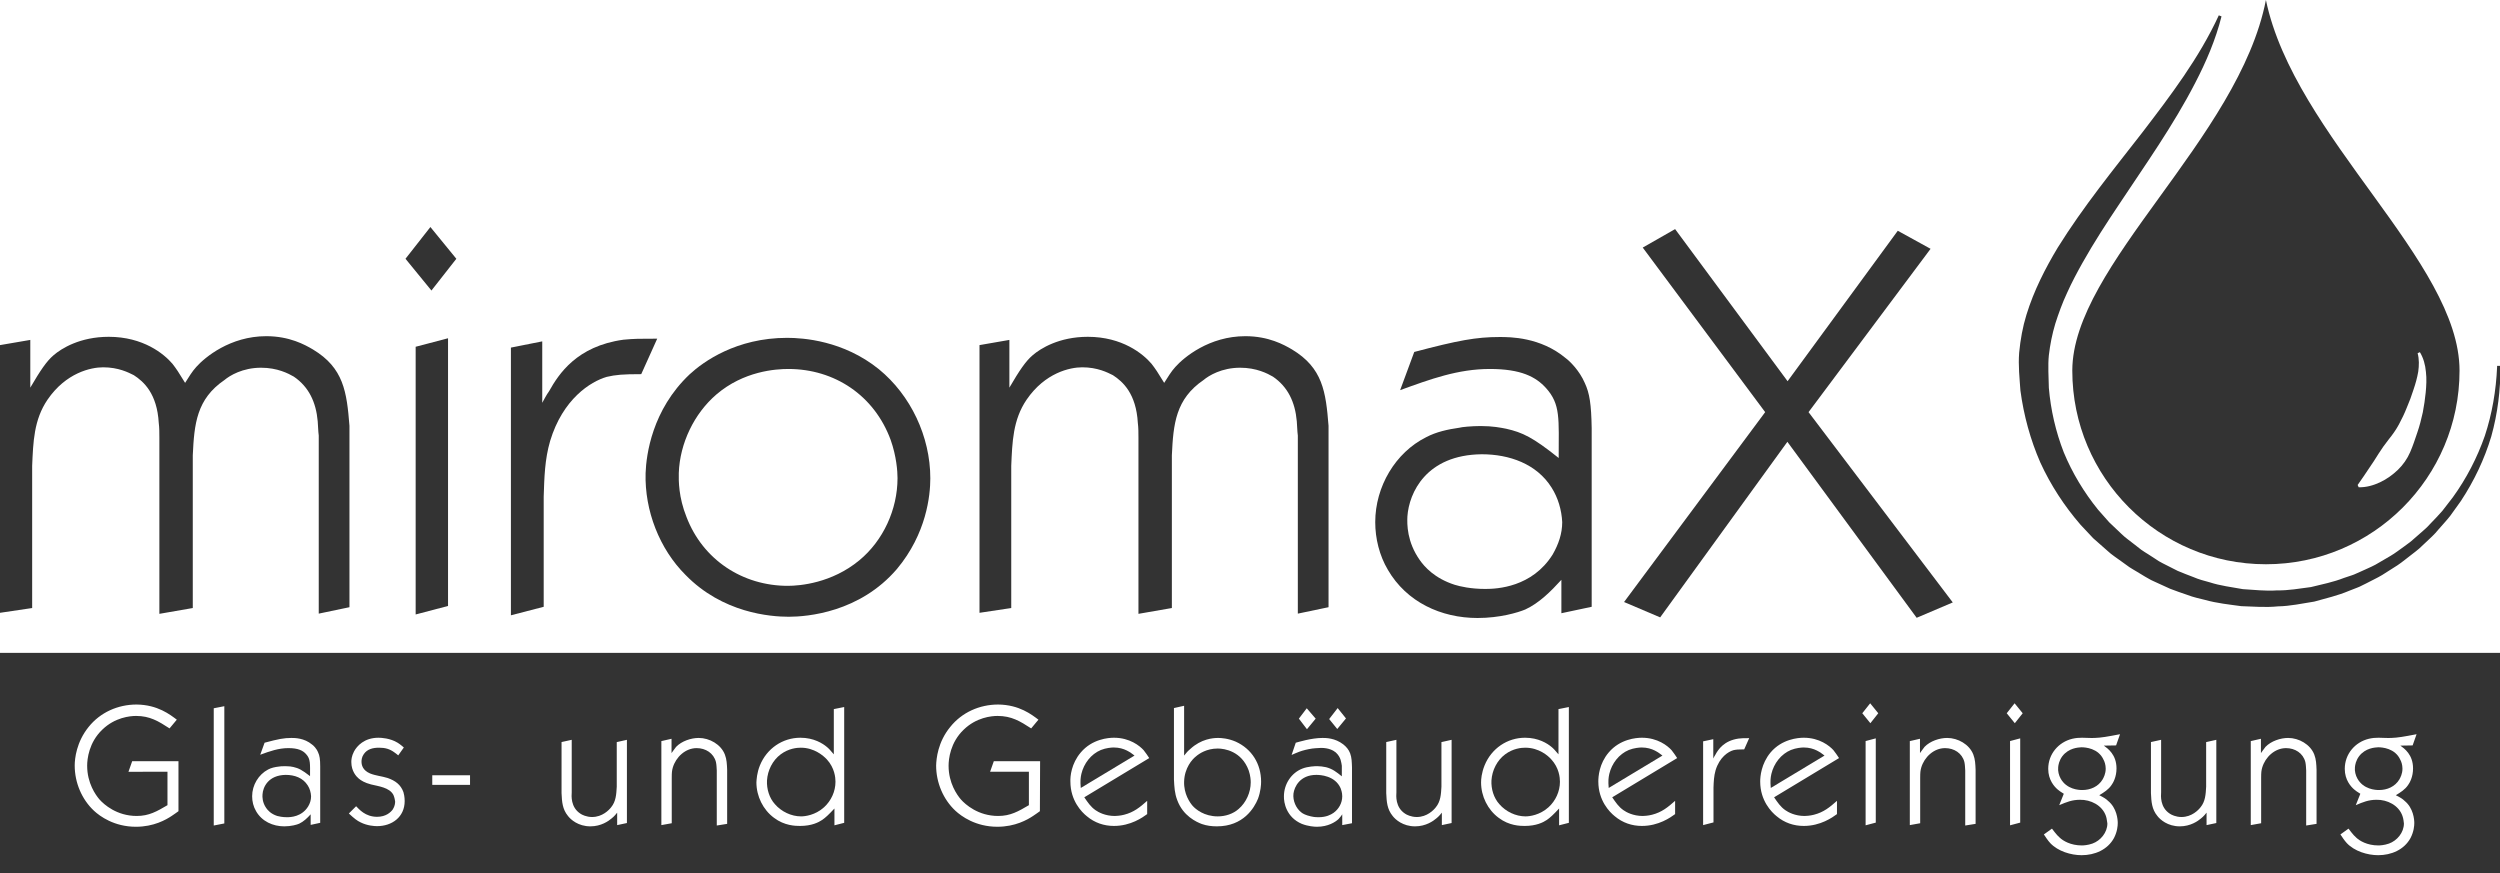 <?xml version="1.0" encoding="UTF-8"?>
<!-- Generator: Adobe Illustrator 27.2.0, SVG Export Plug-In . SVG Version: 6.00 Build 0)  -->
<svg xmlns="http://www.w3.org/2000/svg" xmlns:xlink="http://www.w3.org/1999/xlink" version="1.1" id="Logo" x="0px" y="0px" viewBox="0 0 1204.7 420.8" style="enable-background:new 0 0 1204.7 420.8;" xml:space="preserve">
<style type="text/css">
	.st0{fill:#333333;}
	.st1{fill:none;}
</style>
<g>
	<g id="miromax">
		<path class="st0" d="M14.6,163.8v23c4.9-8.4,7.9-12.8,11.2-15.6c3.8-3.3,12.8-8.9,26.6-8.9c16.6,0,26.6,8.2,30.7,13    c2,2.6,2.8,3.8,6.1,9.2c1.8-2.8,3.3-5.4,5.4-7.7c4.1-4.6,16.3-14.8,33.7-14.8c11.2,0,18.6,4.1,22.5,6.4    c14.8,8.9,16.3,20.4,17.6,36.8v87.4l-14.8,3.1v-85.8c-0.3-2.3-0.3-4.6-0.5-6.9c-0.8-9.2-4.3-16.6-11.5-21.5    c-2.6-1.5-7.9-4.3-15.8-4.3c-8.9,0-15.1,3.8-17.6,5.9c-13.5,9.2-14.6,21.2-15.3,36.3v73.6l-16.1,2.8v-84.8c0-2.3,0-4.9-0.3-7.2    c-0.8-14.1-7.2-19.9-12-23c-2.6-1.3-7.4-3.8-14.8-3.8c-5.9,0-17.9,2.6-26.8,15.6c-6.6,9.7-6.9,20.4-7.4,31.9V293L0,295.3v-129    L14.6,163.8z"></path>
		<path class="st0" d="M219.9,124.7l-12,15.3l-12.5-15.3l12-15.3L219.9,124.7z M215.9,163v129l-15.6,4.1v-129L215.9,163z"></path>
		<path class="st0" d="M261.3,164.5v29.6c1-1.8,2-3.8,3.3-5.6c4.6-8.2,13.3-21.7,35.8-24.8c5.4-0.5,7.4-0.5,16.3-0.5l-7.7,17.1    c-8.9,0-12.3,0.3-16.6,1.3c-7.9,2.3-21.2,10.7-27.3,30.9c-2.6,8.9-2.8,17.6-3.1,26.8v53.1l-15.8,4.1v-129L261.3,164.5z"></path>
		<path class="st0" d="M332.3,180.4c6.6-6.1,22.5-17.6,47-17.6c7.7,0,27.1,1.3,44.2,15.1c15.3,12.5,24.8,32.4,24.8,52.6    c0,8.2-1.8,26.6-16.1,43.7c-17.9,20.9-43.2,23-52.1,23c-8.9,0-31.9-1.8-49.8-20.2c-12.5-12.5-19.7-30.9-19.2-49    C311.4,219.2,314.2,197.5,332.3,180.4z M330.8,249.1c7.9,20.7,27.1,33.2,48.8,33.2c5.9,0,21.2-1.3,34.5-12.3    c11.5-9.5,18.4-24.5,18.4-39.6c0-3.3-0.5-10.5-3.3-18.4c-7.9-21.5-27.1-34.2-49.3-34.2c-6.1,0-21.5,1-34.7,12.3    c-10.7,9.2-17.6,23.5-18.1,37.8C327,231.7,327,239.6,330.8,249.1z"></path>
		<path class="st0" d="M486.4,163.8v23c4.9-8.4,7.9-12.8,11.2-15.6c3.8-3.3,12.8-8.9,26.6-8.9c16.6,0,26.6,8.2,30.7,13    c2,2.6,2.8,3.8,6.1,9.2c1.8-2.8,3.3-5.4,5.4-7.7c4.1-4.6,16.3-14.8,33.7-14.8c11.2,0,18.6,4.1,22.5,6.4    c14.8,8.9,16.3,20.4,17.6,36.8v87.4l-14.8,3.1v-85.8c-0.3-2.3-0.3-4.6-0.5-6.9c-0.8-9.2-4.3-16.6-11.5-21.5    c-2.6-1.5-7.9-4.3-15.8-4.3c-8.9,0-15.1,3.8-17.6,5.9c-13.5,9.2-14.6,21.2-15.3,36.3v73.6l-16.1,2.8v-84.8c0-2.3,0-4.9-0.3-7.2    c-0.8-14.1-7.2-19.9-12-23c-2.6-1.3-7.4-3.8-14.8-3.8c-5.9,0-17.9,2.6-26.8,15.6c-6.6,9.7-6.9,20.4-7.4,31.9V293l-15.3,2.3v-129    L486.4,163.8z"></path>
		<path class="st0" d="M681.5,169.6c21.2-5.6,29.9-7.2,41.1-7.2c5.1,0,19.7,0,31.9,10.2c1.8,1.3,6.6,5.9,9.2,12    c2.3,4.9,3.1,10.2,3.3,21.7v86.1l-14.6,3.1v-16.1c-5.1,5.6-10.7,11.2-17.4,14.3c-3.6,1.5-12.3,4.1-23,4.1    c-17.6,0-34.2-7.7-43.2-23.2c-4.1-6.9-6.1-15.1-6.1-23c0-17.1,9.7-33.5,24.5-40.9c4.9-2.6,10.5-3.8,16.1-4.6    c0.8-0.3,5.9-0.8,10.2-0.8c5.9,0,9.7,0.8,12.3,1.3c7.9,1.8,12.8,4.1,25.3,14.1c0-18.9,1-25.8-6.1-33.7c-4.9-5.4-12-9.2-27.1-9.2    c-15.3,0-28.6,4.9-43.2,10.2L681.5,169.6z M684.1,269.8c2.3,3.3,7.2,8.9,16.9,12c2.6,0.8,7.7,2,14.8,2c5.6,0,22.5-0.8,32.4-16.6    c2.8-4.9,4.6-10,4.6-15.6c-0.3-5.9-2-11.7-5.1-16.6c-7.2-11.5-20.4-16.1-33.7-16.1c-26.8,0.3-35,18.6-35.8,29.9    C678,252.7,678,261.1,684.1,269.8z"></path>
		<path class="st0" d="M791.6,119.3l15.6-8.9l54.2,73.3l53.1-72.5l15.8,8.7l-58.8,78.7l69.5,91.7l-17.4,7.4l-62.3-84.8l-61.3,84.6    l-17.4-7.4l68-91.5L791.6,119.3z"></path>
	</g>
	<g>
		<path class="st0" d="M586.8,360.7c-5.4,0-9,2.5-10.5,3.8c-1.8,1.4-5.5,5.5-5.7,12.1c-0.2,6,2.8,10.2,4.1,11.7    c1.5,1.7,5.6,5.1,12.1,5.1c3.7,0,7.4-1.2,10.1-3.6c3.6-3.1,5.8-8,5.8-12.8c0-1-0.1-3.2-1-5.8C598.3,362,590.1,360.7,586.8,360.7z"></path>
		<path class="st0" d="M385.9,360.3c-1.8,0-5.8,0.3-9.7,3.2c-3.9,2.9-6.3,7.7-6.6,12.6c-0.2,4.1,1.1,8.4,3.8,11.4    c3.1,3.6,7.9,5.9,12.6,5.9c2,0,6.9-0.6,11.1-4.4c3.4-3.1,5.5-7.6,5.5-12.3c0-2-0.4-6.7-4.2-10.8    C396.8,364.2,392.4,360.3,385.9,360.3z"></path>
		<path class="st0" d="M530.5,361.4c-4.8,2-8.2,6.5-9.4,11.5c-0.4,1.9-0.6,3.2-0.3,6.8l25.9-15.6c-1.7-1.3-4.8-3.9-10-3.9    C535.6,360.2,533,360.4,530.5,361.4z"></path>
		<path class="st0" d="M863,361.4c-4.8,2-8.2,6.5-9.4,11.5c-0.4,1.9-0.6,3.2-0.3,6.8l25.9-15.6c-1.7-1.3-4.8-3.9-10-3.9    C868.1,360.2,865.5,360.4,863,361.4z"></path>
		<path class="st0" d="M634.3,373.4c-7.9,0-10.6,5.8-11,9c-0.4,3.4,1.2,7.1,3.8,9.1c0.7,0.6,2.3,1.4,4.6,1.9    c0.7,0.2,1.9,0.4,3.7,0.4c3.7,0,5.9-1.2,7.2-2.1c2.5-1.8,4.2-4.7,4.2-8c0-1.8-0.6-3.4-0.8-3.9    C643.3,373.7,636.1,373.4,634.3,373.4z"></path>
		<path class="st0" d="M735,360.3c-1.8,0-5.8,0.3-9.7,3.2c-3.9,2.9-6.3,7.7-6.6,12.6c-0.2,4.1,1.1,8.4,3.8,11.4    c3.1,3.6,7.9,5.9,12.6,5.9c2,0,6.9-0.6,11.1-4.4c3.4-3.1,5.5-7.6,5.5-12.3c0-2-0.4-6.7-4.2-10.8C746,364.2,741.6,360.3,735,360.3z    "></path>
		<path class="st0" d="M784.9,361.4c-4.8,2-8.2,6.5-9.4,11.5c-0.4,1.9-0.6,3.2-0.3,6.8l25.9-15.6c-1.7-1.3-4.8-3.9-10-3.9    C790.1,360.2,787.4,360.4,784.9,361.4z"></path>
		<path class="st0" d="M1003,360.1c-1.6,0.1-6.1,0.3-9.2,4.3c-1.6,2.2-1.9,4.2-2,5.3c-0.2,1.9,0.3,3.9,1.2,5.5    c2.9,5.2,8.7,5.5,10.4,5.5c3.9,0,7.7-1.6,9.8-5.1c0.5-0.9,1.5-2.7,1.5-5.2c0-1.9-0.6-3.5-1-4.2    C1011.2,360.5,1004.8,360.1,1003,360.1z"></path>
		<path class="st0" d="M1146,360.1c-1.6,0.1-6.1,0.3-9.2,4.3c-1.6,2.2-1.9,4.2-2,5.3c-0.2,1.9,0.3,3.9,1.2,5.5    c2.9,5.2,8.7,5.5,10.4,5.5c3.9,0,7.7-1.6,9.8-5.1c0.5-0.9,1.5-2.7,1.5-5.2c0-1.9-0.6-3.5-1-4.2    C1154.2,360.5,1147.8,360.1,1146,360.1z"></path>
		<path class="st0" d="M137.7,373.4c-8.4,0.1-11,5.9-11.2,9.4c-0.1,1.2-0.1,3.9,1.8,6.6c0.7,1,2.2,2.8,5.3,3.8    c0.8,0.2,2.4,0.6,4.7,0.6c1.8,0,7.1-0.2,10.2-5.2c0.9-1.5,1.4-3.1,1.4-4.9c-0.1-1.8-0.6-3.7-1.6-5.2    C146,374.8,141.9,373.4,137.7,373.4z"></path>
	</g>
	<g>
		<polygon class="st1" points="974.8,343.7 970.8,338.9 967,343.7 971,348.6   "></polygon>
		<path class="st1" d="M925.3,374.8c0-2.7,0.1-3.5,0.5-5c1.4-5.1,6.1-9.4,11.5-9.4c4.3,0,8.2,2.4,9.3,6.7c0.3,1.4,0.3,2.7,0.4,4.1    v26.5l5-0.8v-26c-0.2-2.7-0.2-5.1-1.1-7.4c-1.9-4.9-7.4-8-12.6-8c-3.8,0-8.2,1.5-10.9,4.3c-1,1.1-2,2.7-2.2,3V356l-4.8,1.1v40.3    l5-0.9V374.8z"></path>
		<path class="st1" d="M856.1,393.4c3.8,3.1,8.3,4.7,13.1,4.7c8.1,0,13.7-4.1,16-5.7v-6.4c-3.5,3.1-6.4,5.5-11.1,6.7    c-1.8,0.5-3.9,0.6-4.5,0.6c-4.7,0-8-1.8-9.3-2.8c-2.3-1.6-3.7-3.7-5.4-6.2l31.3-18.9c-0.8-1.3-1.6-2.6-2.7-3.8    c-1.9-2.1-6.7-6-14.3-6c-2.7,0-10.4,0.6-16,7.1c-4.6,5.4-5.1,11.6-5.1,14.1C848.2,385.9,853.6,391.4,856.1,393.4z"></path>
		<polygon class="st1" points="905.2,343.7 901.2,338.9 897.4,343.7 901.4,348.6   "></polygon>
		<polygon class="st1" points="648.6,346.2 644.6,341.2 640.5,346.4 644.5,351.2   "></polygon>
		<path class="st1" d="M778,393.4c3.8,3.1,8.3,4.7,13.1,4.7c8.1,0,13.7-4.1,16-5.7v-6.4c-3.5,3.1-6.4,5.5-11.1,6.7    c-1.8,0.5-3.9,0.6-4.5,0.6c-4.7,0-8-1.8-9.3-2.8c-2.3-1.6-3.7-3.7-5.4-6.2l31.3-18.9c-0.8-1.3-1.6-2.6-2.7-3.8    c-1.9-2.1-6.7-6-14.3-6c-2.7,0-10.4,0.6-16,7.1c-4.6,5.4-5.1,11.6-5.1,14.1C770.2,385.9,775.5,391.4,778,393.4z"></path>
		<path class="st1" d="M722.3,394.1c5.1,3.9,10.3,3.9,12.5,3.9c5.5,0,8.9-1.7,10.7-2.9c1.7-1.1,3-2.3,5.9-5.5v8.1l4.7-1.2v-55.8    l-5,1v21.8c-1.6-1.9-2.5-2.9-3.4-3.6c-1.9-1.6-6.2-4.4-12.7-4.4c-8.6,0-16.2,5.1-19.5,13.3c-1.5,3.7-1.7,6.7-1.7,8.2    C713.7,383.7,717,390.2,722.3,394.1z"></path>
		<path class="st1" d="M681.8,398.2c5.2,0,8.8-2.6,10.2-3.8c1.3-1,2.4-2.4,2.7-2.8v6l4.7-1v-40.1l-4.9,1.1v21.5    c-0.2,3.7-0.4,7.1-2.7,9.9c-1,1.3-4.2,4.7-9.2,4.7c-2.7,0-4.9-1.1-5.6-1.6c-4.7-3.1-4.3-8.7-4.2-10.3v-25.3l-5,1.1v24.7    c0.2,4.2,0.3,7.7,3.1,11C672.3,394.9,675.8,398.2,681.8,398.2z"></path>
		<polygon class="st1" points="968.6,397.7 973.5,396.4 973.5,355.8 968.6,357.1   "></polygon>
		<path class="st1" d="M1151.2,406.3c-2.2,0.8-4.3,0.9-5.1,0.9c-5.5,0-9.1-2.3-10.6-3.7c-1.6-1.4-3.6-4.2-3.8-4.4l-3.9,2.8    c1,1.4,1.8,2.9,3.1,4.2c3.7,3.9,9.9,5.8,15.1,5.8c6.3,0,12.5-2.6,15.6-8.3c1.7-3.1,1.8-5.9,1.8-7.2c0-1.7-0.5-7.2-4.7-10.7    c-0.9-0.8-1.9-1.5-4.2-2.7c2.3-1.4,4.4-2.7,5.9-4.9c0.8-1.1,2.4-3.9,2.4-8c0-6.7-4.2-9.6-6.1-11l5.9-0.1l1.9-5.4    c-6.2,1.3-9.2,1.8-12.2,1.8c-2.1,0.1-4.1-0.1-6.1-0.1c-1.8,0-3,0.1-4.7,0.5c-6.6,1.5-11.6,7.3-11.6,14.5c0,5.4,3,8.6,4.5,9.9    c0.8,0.6,1.4,1,3,2.1l-2.2,5.5c3.5-1.4,6.2-2.6,10-2.6c5.1-0.1,10.8,2.6,12.5,7.8c0.5,1.4,0.6,2.9,0.6,3.5    C1158.3,401,1155.1,404.9,1151.2,406.3z"></path>
		<polygon class="st1" points="899,397.7 903.9,396.4 903.9,355.8 899,357.1   "></polygon>
		<path class="st1" d="M1008.2,406.3c-2.2,0.8-4.3,0.9-5.1,0.9c-5.5,0-9.1-2.3-10.6-3.7c-1.6-1.4-3.6-4.2-3.8-4.4l-3.9,2.8    c1,1.4,1.8,2.9,3.1,4.2c3.7,3.9,9.9,5.8,15.1,5.8c6.3,0,12.5-2.6,15.6-8.3c1.7-3.1,1.8-5.9,1.8-7.2c0-1.7-0.5-7.2-4.7-10.7    c-0.9-0.8-1.9-1.5-4.2-2.7c2.3-1.4,4.4-2.7,5.9-4.9c0.8-1.1,2.4-3.9,2.4-8c0-6.7-4.2-9.6-6.1-11l5.9-0.1l1.9-5.4    c-6.2,1.3-9.2,1.8-12.2,1.8c-2.1,0.1-4.1-0.1-6.1-0.1c-1.8,0-3,0.1-4.7,0.5c-6.6,1.5-11.6,7.3-11.6,14.5c0,5.4,3,8.6,4.5,9.9    c0.8,0.6,1.4,1,3,2.1l-2.2,5.5c3.5-1.4,6.2-2.6,10-2.6c5.1-0.1,10.8,2.6,12.5,7.8c0.5,1.4,0.6,2.9,0.6,3.5    C1015.3,401,1012.1,404.9,1008.2,406.3z"></path>
		<path class="st1" d="M1089.7,374.8c0-2.7,0.1-3.5,0.5-5c1.4-5.1,6.1-9.4,11.5-9.4c4.3,0,8.2,2.4,9.3,6.7c0.3,1.4,0.3,2.7,0.4,4.1    v26.5l5-0.8v-26c-0.2-2.7-0.2-5.1-1.1-7.4c-1.9-4.9-7.4-8-12.6-8c-3.8,0-8.2,1.5-10.9,4.3c-1,1.1-2,2.7-2.2,3V356l-4.8,1.1v40.3    l5-0.9V374.8z"></path>
		<path class="st1" d="M1050.3,398.2c5.2,0,8.8-2.6,10.2-3.8c1.3-1,2.4-2.4,2.7-2.8v6l4.7-1v-40.1l-4.9,1.1v21.5    c-0.2,3.7-0.4,7.1-2.7,9.9c-1,1.3-4.2,4.7-9.2,4.7c-2.7,0-4.9-1.1-5.6-1.6c-4.7-3.1-4.3-8.7-4.2-10.3v-25.3l-5,1.1v24.7    c0.2,4.2,0.3,7.7,3.1,11C1040.8,394.9,1044.4,398.2,1050.3,398.2z"></path>
		<path class="st1" d="M825.9,379.8c0.1-2.9,0.2-5.6,1-8.4c1.9-6.3,6.1-9,8.6-9.7c1.4-0.3,2.4-0.4,5.2-0.4l2.4-5.4    c-2.8,0-3.5,0-5.1,0.2c-7.1,1-9.8,5.2-11.2,7.8c-0.4,0.6-0.7,1.2-1,1.8v-9.3l-4.7,1v40.6l5-1.3V379.8z"></path>
		<path class="st1" d="M181.7,393.6c-5.7,0-8.8-3.6-10.1-5.1l-3.5,3.5c2.7,2.6,4,3.5,5.7,4.3c3.2,1.5,6.6,1.8,7.9,1.8    c7.2,0,13.3-4.4,13.3-12.1c0-1.9-0.5-3.6-0.6-4.3c-1.3-3.6-3.9-5.5-7.6-6.8c-2.9-0.9-5.9-1-8.5-2.2c-3.5-1.5-4.1-4-4.1-5.7    c0-0.7,0.2-2.2,1.1-3.6c1.7-2.5,4.5-3.1,7.4-3.1c2.9,0,5.1,0.6,7.4,2.3c0.6,0.5,1.2,1,1.8,1.4l2.7-3.8c0,0-1.8-1.6-3-2.3    c-3.6-2.3-8-2.4-9.2-2.4c-6.9,0-10.4,4-11.8,6.6c-1.2,2.3-1.3,4-1.3,5.1c0,4.4,2.4,7,3.6,8c1,0.9,2.7,2,5.9,2.8    c3.5,0.9,8.9,1.4,10.8,5.1c0.6,1.4,0.7,2.6,0.7,3.1c0,0.8-0.1,2.2-1.1,3.8C188.2,391.5,186,393.6,181.7,393.6z"></path>
		<polygon class="st1" points="633.9,346.2 629.7,341.3 625.8,346.2 629.8,351.3   "></polygon>
		<rect x="208.3" y="373.6" class="st1" width="18.2" height="4.6"></rect>
		<path class="st1" d="M141.5,369.5c-0.8-0.2-2-0.4-3.9-0.4c-1.4,0-3,0.2-3.2,0.2c-1.8,0.2-3.5,0.6-5.1,1.4    c-4.7,2.3-7.7,7.5-7.7,12.9c0,2.5,0.6,5.1,1.9,7.2c2.8,4.9,8,7.3,13.6,7.3c3.4,0,6.1-0.8,7.2-1.3c2.1-1,3.9-2.7,5.5-4.5v5.1l4.6-1    v-27.1c-0.1-3.6-0.3-5.3-1-6.8c-0.8-1.9-2.3-3.4-2.9-3.8c-3.9-3.2-8.4-3.2-10-3.2c-3.5,0-6.3,0.5-12.9,2.3l-2.1,5.8    c4.6-1.7,8.8-3.2,13.6-3.2c4.7,0,7,1.2,8.5,2.9c2.2,2.5,1.9,4.7,1.9,10.6C145.5,370.8,144,370.1,141.5,369.5z"></path>
		<polygon class="st1" points="108.1,340.2 103,341.3 103,397.7 108.1,396.7   "></polygon>
		<path class="st1" d="M45.4,390.7c2.8,2.6,9.6,7.7,20.2,7.7c8.6,0,14.5-3.5,17.2-5.2c1.1-0.8,2.2-1.5,3.3-2.3l0.1-24.1H63.8    l-1.8,5.1h18.7v16.1c-5.1,3.1-8.9,5.2-14.8,5.2c-9.6,0-15.8-5.5-18-8c-1.8-2.2-5.9-7.9-5.9-16.2c0-3.1,0.8-11.2,7.3-17.4    c6.1-5.9,13.3-6.6,16.3-6.6c6.7,0,10.8,2.5,16.1,6l3.5-4.2c-3.1-2.4-9.2-7.2-19.4-7.3c-9,0-17.4,3.8-23.1,10.8    c-5.9,7.3-6.7,15.3-6.7,18.7C36,377.2,39.4,385.3,45.4,390.7z"></path>
		<path class="st1" d="M284.4,398.2c5.2,0,8.8-2.6,10.2-3.8c1.3-1,2.4-2.4,2.7-2.8v6l4.7-1v-40.1l-4.9,1.1v21.5    c-0.2,3.7-0.4,7.1-2.7,9.9c-1,1.3-4.2,4.7-9.2,4.7c-2.7,0-4.9-1.1-5.6-1.6c-4.7-3.1-4.3-8.7-4.2-10.3v-25.3l-5,1.1v24.7    c0.2,4.2,0.3,7.7,3.1,11C274.9,394.9,278.4,398.2,284.4,398.2z"></path>
		<path class="st1" d="M523.6,393.4c3.8,3.1,8.3,4.7,13.1,4.7c8.1,0,13.7-4.1,16-5.7v-6.4c-3.5,3.1-6.4,5.5-11.1,6.7    c-1.8,0.5-3.9,0.6-4.5,0.6c-4.7,0-8-1.8-9.3-2.8c-2.3-1.6-3.7-3.7-5.4-6.2l31.3-18.9c-0.8-1.3-1.6-2.6-2.7-3.8    c-1.9-2.1-6.7-6-14.3-6c-2.7,0-10.4,0.6-16,7.1c-4.6,5.4-5.1,11.6-5.1,14.1C515.7,385.9,521.1,391.4,523.6,393.4z"></path>
		<path class="st1" d="M579.2,397c2.3,0.8,4.7,1.1,7.2,1.1c12.8,0,18-8.8,19.8-13.3c1.4-3.5,1.5-6.8,1.5-8.2    c0-8.6-4.5-15.8-12.2-19.3c-3.7-1.7-7-1.8-8.5-1.8c-2.6,0-8.2,0.5-13.4,5.3c-1.2,1-1.9,1.9-3,3.2v-24l-4.9,1.1v34.4    c0.2,3.6,0.3,6.6,1.6,10C570.1,393.1,576.6,396.1,579.2,397z"></path>
		<path class="st1" d="M323.7,374.8c0-2.7,0.1-3.5,0.5-5c1.4-5.1,6.1-9.4,11.5-9.4c4.3,0,8.2,2.4,9.3,6.7c0.3,1.4,0.3,2.7,0.4,4.1    v26.5l5-0.8v-26c-0.2-2.7-0.2-5.1-1.1-7.4c-1.9-4.9-7.4-8-12.6-8c-3.8,0-8.2,1.5-10.9,4.3c-1,1.1-2,2.7-2.2,3V356l-4.8,1.1v40.3    l5-0.9V374.8z"></path>
		<path class="st1" d="M638.8,369.6c-1.4-0.3-2.8-0.5-4.3-0.5c-0.8,0-4.4,0.1-7.2,1.2c-5.3,2.1-8.8,7.5-8.8,13.3    c-0.1,3,1.1,10,8.6,13.3c3.1,1.3,6.1,1.4,7.3,1.4c5.4,0,8.8-2.3,10.4-3.7c1-1,1.6-1.8,1.8-2.3v5.2l4.7-0.9v-26.9    c-0.1-2.5-0.1-4.7-0.9-6.8c-0.7-1.8-1.8-3.1-3.3-4.3c-3.9-3.1-8.4-3.1-10-3.1c-5.4,0-11.7,1.9-12.9,2.3l-2,5.9    c2.2-1,4.7-2.3,10-3.1c0.2,0,2.6-0.3,4.2-0.3c3.7,0,5.9,1.2,7.1,2.2c2.6,2.3,2.6,4.9,2.7,6.3v5.1    C643.7,371.9,641.9,370.4,638.8,369.6z"></path>
		<path class="st1" d="M373.1,394.1c5.1,3.9,10.3,3.9,12.5,3.9c5.5,0,8.9-1.7,10.7-2.9c1.7-1.1,3-2.3,5.9-5.5v8.1l4.7-1.2v-55.8    l-5,1v21.8c-1.6-1.9-2.5-2.9-3.4-3.6c-1.9-1.6-6.2-4.4-12.7-4.4c-8.6,0-16.2,5.1-19.5,13.3c-1.5,3.7-1.7,6.7-1.7,8.2    C364.6,383.7,367.8,390.2,373.1,394.1z"></path>
		<path class="st1" d="M460.5,390.7c2.8,2.6,9.6,7.7,20.2,7.7c8.6,0,14.5-3.5,17.2-5.2c1.1-0.8,2.2-1.5,3.3-2.3l0.1-24.1h-22.3    l-1.8,5.1h18.7v16.1c-5.1,3.1-8.9,5.2-14.8,5.2c-9.6,0-15.8-5.5-18-8c-1.8-2.2-5.9-7.9-5.9-16.2c0-3.1,0.8-11.2,7.3-17.4    c6.1-5.9,13.3-6.6,16.3-6.6c6.7,0,10.8,2.5,16.2,6l3.5-4.2c-3.1-2.4-9.2-7.2-19.4-7.3c-9,0-17.4,3.8-23.1,10.8    c-5.9,7.3-6.7,15.3-6.7,18.7C451.2,377.2,454.6,385.3,460.5,390.7z"></path>
		<path class="st0" d="M0,420.8h1204.7V314.6H0V420.8z M903.9,396.4l-4.9,1.3v-40.6l4.9-1.3V396.4z M973.5,396.4l-4.9,1.3v-40.6    l4.9-1.3V396.4z M1157.7,393.2c-1.8-5.2-7.4-7.9-12.5-7.8c-3.8,0-6.5,1.1-10,2.6l2.2-5.5c-1.6-1-2.2-1.4-3-2.1    c-1.5-1.3-4.5-4.5-4.5-9.9c0-7.2,5-12.9,11.6-14.5c1.8-0.4,3-0.5,4.7-0.5c2,0,4,0.2,6.1,0.1c3.1-0.1,6-0.6,12.2-1.8l-1.9,5.4    l-5.9,0.1c1.9,1.4,6.1,4.3,6.1,11c0,4.1-1.6,6.9-2.4,8c-1.5,2.2-3.6,3.5-5.9,4.9c2.2,1.1,3.3,1.8,4.2,2.7c4.3,3.5,4.7,9,4.7,10.7    c0,1.3-0.2,4.1-1.8,7.2c-3.1,5.7-9.3,8.3-15.6,8.3c-5.2,0-11.4-1.9-15.1-5.8c-1.2-1.3-2.1-2.7-3.1-4.2l3.9-2.8    c0.2,0.2,2.2,3.1,3.8,4.4c1.5,1.4,5.1,3.7,10.6,3.7c0.7,0,2.9-0.1,5.1-0.9c3.9-1.4,7.2-5.3,7.2-9.7    C1158.3,396.1,1158.2,394.6,1157.7,393.2z M1084.7,357.1l4.8-1.1v6.9c0.2-0.2,1.2-1.8,2.2-3c2.7-2.8,7.2-4.3,10.9-4.3    c5.2,0,10.7,3.1,12.6,8c0.9,2.3,1,4.7,1.1,7.4v26l-5,0.8v-26.5c-0.1-1.4-0.1-2.7-0.4-4.1c-1.1-4.3-5-6.7-9.3-6.7    c-5.4,0-10,4.3-11.5,9.4c-0.4,1.5-0.5,2.3-0.5,5v21.8l-5,0.9V357.1z M1036.4,357.6l5-1.1v25.3c-0.1,1.6-0.6,7.2,4.2,10.3    c0.7,0.5,2.9,1.6,5.6,1.6c5,0,8.2-3.4,9.2-4.7c2.3-2.8,2.5-6.2,2.7-9.9v-21.5l4.9-1.1v40.1l-4.7,1v-6c-0.3,0.4-1.4,1.8-2.7,2.8    c-1.4,1.2-5,3.8-10.2,3.8c-5.9,0-9.5-3.3-10.8-5c-2.7-3.3-2.9-6.8-3.1-11V357.6z M1014.8,393.2c-1.8-5.2-7.4-7.9-12.5-7.8    c-3.8,0-6.5,1.1-10,2.6l2.2-5.5c-1.6-1-2.2-1.4-3-2.1c-1.5-1.3-4.5-4.5-4.5-9.9c0-7.2,5-12.9,11.6-14.5c1.8-0.4,3-0.5,4.7-0.5    c2,0,4,0.2,6.1,0.1c3.1-0.1,6-0.6,12.2-1.8l-1.9,5.4l-5.9,0.1c1.9,1.4,6.1,4.3,6.1,11c0,4.1-1.6,6.9-2.4,8    c-1.5,2.2-3.6,3.5-5.9,4.9c2.2,1.1,3.3,1.8,4.2,2.7c4.3,3.5,4.7,9,4.7,10.7c0,1.3-0.2,4.1-1.8,7.2c-3.1,5.7-9.3,8.3-15.6,8.3    c-5.2,0-11.4-1.9-15.1-5.8c-1.2-1.3-2.1-2.7-3.1-4.2l3.9-2.8c0.2,0.2,2.2,3.1,3.8,4.4c1.5,1.4,5.1,3.7,10.6,3.7    c0.7,0,2.9-0.1,5.1-0.9c3.9-1.4,7.2-5.3,7.2-9.7C1015.3,396.1,1015.3,394.6,1014.8,393.2z M970.8,338.9l3.9,4.8l-3.8,4.8l-3.9-4.8    L970.8,338.9z M920.4,357.1l4.8-1.1v6.9c0.2-0.2,1.2-1.8,2.2-3c2.7-2.8,7.2-4.3,10.9-4.3c5.2,0,10.7,3.1,12.6,8    c0.9,2.3,1,4.7,1.1,7.4v26l-5,0.8v-26.5c-0.1-1.4-0.1-2.7-0.4-4.1c-1.1-4.3-5-6.7-9.3-6.7c-5.4,0-10,4.3-11.5,9.4    c-0.4,1.5-0.5,2.3-0.5,5v21.8l-5,0.9V357.1z M901.2,338.9l3.9,4.8l-3.8,4.8l-3.9-4.8L901.2,338.9z M853.2,362.6    c5.5-6.5,13.3-7.1,16-7.1c7.6,0,12.4,3.9,14.3,6c1,1.2,1.8,2.5,2.7,3.8l-31.3,18.9c1.7,2.5,3.1,4.6,5.4,6.2c1.4,1,4.7,2.8,9.3,2.8    c0.6,0,2.6-0.1,4.5-0.6c4.7-1.2,7.6-3.6,11.1-6.7v6.4c-2.2,1.6-7.9,5.7-16,5.7c-4.8,0-9.3-1.5-13.1-4.7c-2.5-2-7.9-7.5-7.9-16.7    C848.2,374.2,848.7,368,853.2,362.6z M820.9,357.2l4.7-1v9.3c0.3-0.6,0.6-1.2,1-1.8c1.4-2.6,4.2-6.8,11.2-7.8    c1.7-0.2,2.3-0.2,5.1-0.2l-2.4,5.4c-2.8,0-3.9,0.1-5.2,0.4c-2.5,0.7-6.7,3.4-8.6,9.7c-0.8,2.8-0.9,5.5-1,8.4v16.7l-5,1.3V357.2z     M775.2,362.6c5.5-6.5,13.3-7.1,16-7.1c7.6,0,12.4,3.9,14.3,6c1,1.2,1.8,2.5,2.7,3.8l-31.3,18.9c1.7,2.5,3.1,4.6,5.4,6.2    c1.4,1,4.7,2.8,9.3,2.8c0.6,0,2.6-0.1,4.5-0.6c4.7-1.2,7.6-3.6,11.1-6.7v6.4c-2.2,1.6-7.9,5.7-16,5.7c-4.8,0-9.3-1.5-13.1-4.7    c-2.5-2-7.9-7.5-7.9-16.7C770.2,374.2,770.6,368,775.2,362.6z M715.4,368.8c3.3-8.1,10.9-13.3,19.5-13.3c6.5,0,10.8,2.8,12.7,4.4    c0.9,0.7,1.8,1.7,3.4,3.6v-21.8l5-1v55.8l-4.7,1.2v-8.1c-2.9,3.1-4.2,4.3-5.9,5.5c-1.8,1.2-5.1,2.9-10.7,2.9    c-2.2,0-7.5-0.1-12.5-3.9c-5.3-3.9-8.5-10.4-8.5-17.1C713.7,375.6,713.9,372.5,715.4,368.8z M667.9,357.6l5-1.1v25.3    c-0.1,1.6-0.6,7.2,4.2,10.3c0.7,0.5,2.9,1.6,5.6,1.6c5,0,8.2-3.4,9.2-4.7c2.3-2.8,2.5-6.2,2.7-9.9v-21.5l4.9-1.1v40.1l-4.7,1v-6    c-0.3,0.4-1.4,1.8-2.7,2.8c-1.4,1.2-5,3.8-10.2,3.8c-5.9,0-9.5-3.3-10.8-5c-2.7-3.3-2.9-6.8-3.1-11V357.6z M644.6,341.2l4,5    l-4.2,5.1l-3.9-4.8L644.6,341.2z M629.7,341.3l4.3,5l-4.2,5.1l-3.9-5.1L629.7,341.3z M643.7,362.6c-1.2-1-3.4-2.2-7.1-2.2    c-1.6,0-4,0.3-4.2,0.3c-5.3,0.8-7.9,2.2-10,3.1l2-5.9c1.2-0.3,7.5-2.3,12.9-2.3c1.6,0,6,0,10,3.1c1.5,1.2,2.6,2.5,3.3,4.3    c0.8,2.1,0.8,4.3,0.9,6.8v26.9l-4.7,0.9v-5.2c-0.2,0.4-0.9,1.3-1.8,2.3c-1.5,1.4-5,3.7-10.4,3.7c-1.2,0-4.2-0.2-7.3-1.4    c-7.5-3.2-8.7-10.3-8.6-13.3c0-5.8,3.5-11.2,8.8-13.3c2.7-1.1,6.3-1.2,7.2-1.2c1.4,0,2.8,0.2,4.3,0.5c3.1,0.8,5,2.3,7.6,4.4v-5.1    C646.3,367.5,646.3,365,643.7,362.6z M565.7,341.2l4.9-1.1v24c1-1.3,1.8-2.2,3-3.2c5.2-4.8,10.8-5.3,13.4-5.3    c1.5,0,4.8,0.2,8.5,1.8c7.7,3.5,12.2,10.7,12.2,19.3c0,1.4-0.2,4.7-1.5,8.2c-1.8,4.4-7,13.3-19.8,13.3c-2.5,0-4.9-0.3-7.2-1.1    c-2.7-1-9.1-3.9-11.9-11.5c-1.3-3.4-1.4-6.3-1.6-10V341.2z M520.8,362.6c5.5-6.5,13.3-7.1,16-7.1c7.6,0,12.4,3.9,14.3,6    c1,1.2,1.8,2.5,2.7,3.8l-31.3,18.9c1.7,2.5,3.1,4.6,5.4,6.2c1.4,1,4.7,2.8,9.3,2.8c0.6,0,2.6-0.1,4.5-0.6    c4.7-1.2,7.6-3.6,11.1-6.7v6.4c-2.2,1.6-7.9,5.7-16,5.7c-4.8,0-9.3-1.5-13.1-4.7c-2.5-2-7.9-7.5-7.9-16.7    C515.7,374.2,516.2,368,520.8,362.6z M457.9,350.3c5.6-7,14.1-10.8,23.1-10.8c10.2,0.1,16.2,4.9,19.4,7.3l-3.5,4.2    c-5.4-3.5-9.5-6-16.2-6c-3,0-10.2,0.7-16.3,6.6c-6.5,6.2-7.3,14.2-7.3,17.4c0,8.4,4.1,14.1,5.9,16.2c2.2,2.5,8.4,8,18,8    c5.9,0,9.7-2.2,14.8-5.2v-16.1h-18.7l1.8-5.1h22.3l-0.1,24.1c-1,0.8-2.2,1.5-3.3,2.3c-2.7,1.8-8.6,5.2-17.2,5.2    c-10.5,0-17.4-5.1-20.2-7.7c-5.9-5.5-9.3-13.6-9.3-21.8C451.2,365.6,451.9,357.6,457.9,350.3z M366.2,368.8    c3.3-8.1,10.9-13.3,19.5-13.3c6.5,0,10.8,2.8,12.7,4.4c0.9,0.7,1.8,1.7,3.4,3.6v-21.8l5-1v55.8l-4.7,1.2v-8.1    c-2.9,3.1-4.2,4.3-5.9,5.5c-1.8,1.2-5.1,2.9-10.7,2.9c-2.2,0-7.5-0.1-12.5-3.9c-5.3-3.9-8.5-10.4-8.5-17.1    C364.6,375.6,364.7,372.5,366.2,368.8z M318.8,357.1l4.8-1.1v6.9c0.2-0.2,1.2-1.8,2.2-3c2.7-2.8,7.2-4.3,10.9-4.3    c5.2,0,10.7,3.1,12.6,8c0.9,2.3,1,4.7,1.1,7.4v26l-5,0.8v-26.5c-0.1-1.4-0.1-2.7-0.4-4.1c-1.1-4.3-5-6.7-9.3-6.7    c-5.4,0-10,4.3-11.5,9.4c-0.4,1.5-0.5,2.3-0.5,5v21.8l-5,0.9V357.1z M270.5,357.6l5-1.1v25.3c-0.1,1.6-0.6,7.2,4.2,10.3    c0.7,0.5,2.9,1.6,5.6,1.6c5,0,8.2-3.4,9.2-4.7c2.3-2.8,2.5-6.2,2.7-9.9v-21.5l4.9-1.1v40.1l-4.7,1v-6c-0.3,0.4-1.4,1.8-2.7,2.8    c-1.4,1.2-5,3.8-10.2,3.8c-5.9,0-9.5-3.3-10.8-5c-2.7-3.3-2.9-6.8-3.1-11V357.6z M208.3,373.6h18.2v4.6h-18.2V373.6z M189.6,383.1    c-1.9-3.7-7.3-4.2-10.8-5.1c-3.1-0.8-4.8-1.9-5.9-2.8c-1.2-1-3.6-3.6-3.6-8c0-1,0.1-2.8,1.3-5.1c1.4-2.6,4.9-6.6,11.8-6.6    c1.3,0,5.6,0.2,9.2,2.4c1.2,0.7,3,2.3,3,2.3l-2.7,3.8c-0.6-0.5-1.2-1-1.8-1.4c-2.3-1.7-4.5-2.3-7.4-2.3c-2.9,0-5.7,0.6-7.4,3.1    c-1,1.4-1.1,2.9-1.1,3.6c0,1.7,0.6,4.2,4.1,5.7c2.7,1.1,5.6,1.3,8.5,2.2c3.7,1.3,6.3,3.2,7.6,6.8c0.2,0.6,0.6,2.3,0.6,4.3    c0,7.7-6.1,12.1-13.3,12.1c-1.3,0-4.7-0.2-7.9-1.8c-1.7-0.8-3-1.8-5.7-4.3l3.5-3.5c1.4,1.4,4.4,5.1,10.1,5.1    c4.3,0,6.6-2.2,7.6-3.6c1-1.6,1.1-3,1.1-3.8C190.3,385.7,190.2,384.5,189.6,383.1z M147.5,363.4c-1.5-1.7-3.8-2.9-8.5-2.9    c-4.8,0-9,1.5-13.6,3.2l2.1-5.8c6.7-1.8,9.4-2.3,12.9-2.3c1.6,0,6.2,0,10,3.2c0.6,0.4,2.1,1.8,2.9,3.8c0.7,1.5,1,3.2,1,6.8v27.1    l-4.6,1v-5.1c-1.6,1.8-3.4,3.5-5.5,4.5c-1.1,0.5-3.9,1.3-7.2,1.3c-5.5,0-10.8-2.4-13.6-7.3c-1.3-2.2-1.9-4.7-1.9-7.2    c0-5.4,3.1-10.5,7.7-12.9c1.5-0.8,3.3-1.2,5.1-1.4c0.2-0.1,1.8-0.2,3.2-0.2c1.8,0,3.1,0.2,3.9,0.4c2.5,0.6,4,1.3,8,4.4    C149.4,368,149.7,365.8,147.5,363.4z M103,341.3l5.1-1v56.5l-5.1,1V341.3z M42.7,350.3c5.6-7,14.1-10.8,23.1-10.8    c10.2,0.1,16.2,4.9,19.4,7.3l-3.5,4.2c-5.4-3.5-9.5-6-16.1-6c-3,0-10.2,0.7-16.3,6.6c-6.5,6.2-7.3,14.2-7.3,17.4    c0,8.4,4.1,14.1,5.9,16.2c2.2,2.5,8.4,8,18,8c5.9,0,9.7-2.2,14.8-5.2v-16.1H61.9l1.8-5.1h22.3L86,390.9c-1,0.8-2.2,1.5-3.3,2.3    c-2.7,1.8-8.6,5.2-17.2,5.2c-10.5,0-17.4-5.1-20.2-7.7c-5.9-5.5-9.3-13.6-9.3-21.8C36,365.6,36.8,357.6,42.7,350.3z"></path>
		<g>
			<g>
				<g>
					<path class="st1" d="M1155.5,226.4c2.5-2.5,4.5-5.4,5.9-8.5l-14.5,14.6C1150.1,230.9,1153,228.8,1155.5,226.4z"></path>
					<path class="st0" d="M1091.9,0c-13,66.7-93.3,128-93.3,178.6c0,51.5,41.8,93.3,93.3,93.3c51.5,0,93.3-41.8,93.3-93.3       C1185.2,126,1105.6,65.8,1091.9,0z M1167.5,198.7c-0.7,3.2-1.5,6.4-2.6,9.6c-1.1,3.2-2.1,6.4-3.5,9.6c-1.4,3.2-3.4,6.1-5.9,8.5       c-2.5,2.4-5.4,4.5-8.6,6c-3.2,1.5-6.7,2.5-10.3,2.4l-0.5-1.1c2-2.9,3.8-5.4,5.4-7.9c1.7-2.4,3.2-4.8,4.7-7.2       c1.5-2.4,3.1-4.6,4.9-6.9c1.8-2.2,3.5-4.6,4.9-7.2c1.4-2.6,2.7-5.3,3.8-8.1c1.2-2.8,2.3-5.7,3.2-8.6c1-2.9,1.8-5.8,2.3-8.7       c0.4-2.9,0.5-6-0.3-8.9l1.1-0.5c1.7,2.8,2.6,6.1,2.9,9.5c0.4,3.3,0.2,6.7-0.1,9.9C1168.6,192.3,1168.1,195.5,1167.5,198.7z"></path>
				</g>
			</g>
			<path class="st0" d="M1203.3,176.9c-0.5,11.3-2.4,22.5-5.9,33.1c-3.7,10.6-8.9,20.6-15.4,29.6l-5.1,6.6c-1.8,2.1-3.8,4.1-5.7,6.1     c-1.8,2.1-4,3.8-6.1,5.7l-3.1,2.7c-1,0.9-2.2,1.6-3.3,2.5c-2.3,1.6-4.4,3.3-6.8,4.7l-7.2,4.2c-2.4,1.3-5,2.3-7.5,3.5     c-1.3,0.5-2.5,1.2-3.8,1.6l-3.9,1.3c-5.1,2-10.6,3.1-15.9,4.4c-5.4,0.7-10.9,1.7-16.4,1.6c-5.5,0.4-10.9-0.3-16.4-0.6     c-5.4-1-10.8-1.6-16-3.3c-2.6-0.7-5.3-1.4-7.8-2.5c-2.5-1-5.1-1.9-7.6-3l-7.3-3.7c-1.2-0.6-2.4-1.3-3.5-2.1l-3.4-2.2     c-1.1-0.7-2.3-1.4-3.4-2.2l-3.2-2.5c-2.1-1.7-4.4-3.2-6.3-5.1l-5.9-5.6l-5.4-6.1c-6.8-8.4-12.4-17.7-16.5-27.6     c-3.9-10-6.3-20.5-7.2-31.1c-0.1-5.3-0.5-10.7,0-15.7c0.6-5.1,1.6-10.2,3.1-15.2c1.6-5,3.4-10,5.7-14.9c2.2-4.9,4.8-9.8,7.5-14.6     c5.4-9.6,11.5-19,17.8-28.4c6.2-9.4,12.7-18.8,18.9-28.4c6.2-9.6,12.2-19.4,17.5-29.7c5.3-10.2,9.9-20.9,12.7-32.1l-1.3-0.5     c-9.5,20.6-23.2,38.6-36.9,56.5c-13.9,17.9-28.3,35.5-40.7,55.4c-6,10-11.5,20.7-15.1,32.4c-1.8,5.8-2.9,12-3.5,18.2     c-0.5,6.4,0.2,12.3,0.6,18.3c1.6,12,4.8,23.7,9.6,34.7c5,10.9,11.6,21,19.4,30l6.1,6.5c2.2,2,4.5,4,6.7,5.9     c2.2,2.1,4.7,3.6,7.1,5.4l3.6,2.6c1.2,0.8,2.5,1.5,3.8,2.3l3.8,2.3c1.3,0.7,2.5,1.5,3.9,2.1l8.1,3.7c2.7,1.1,5.6,2,8.4,3     c2.8,1.1,5.7,1.7,8.5,2.4c5.7,1.6,11.6,2.2,17.4,3c5.9,0.2,11.8,0.7,17.7,0.1c5.9-0.1,11.7-1.4,17.5-2.3     c5.7-1.6,11.4-2.9,16.8-5.2l4.1-1.6c1.4-0.5,2.6-1.3,4-1.9c2.6-1.4,5.3-2.6,7.8-4.1l7.4-4.7c2.4-1.6,4.6-3.5,7-5.3     c1.1-0.9,2.3-1.7,3.4-2.7l3.2-3c2.1-2,4.3-3.9,6.1-6.2c1.9-2.2,3.9-4.3,5.7-6.6l5.1-7.1c6.4-9.7,11.4-20.2,14.7-31.2     c3.1-11.1,4.5-22.6,4.4-34H1203.3z"></path>
		</g>
	</g>
</g>
</svg>
